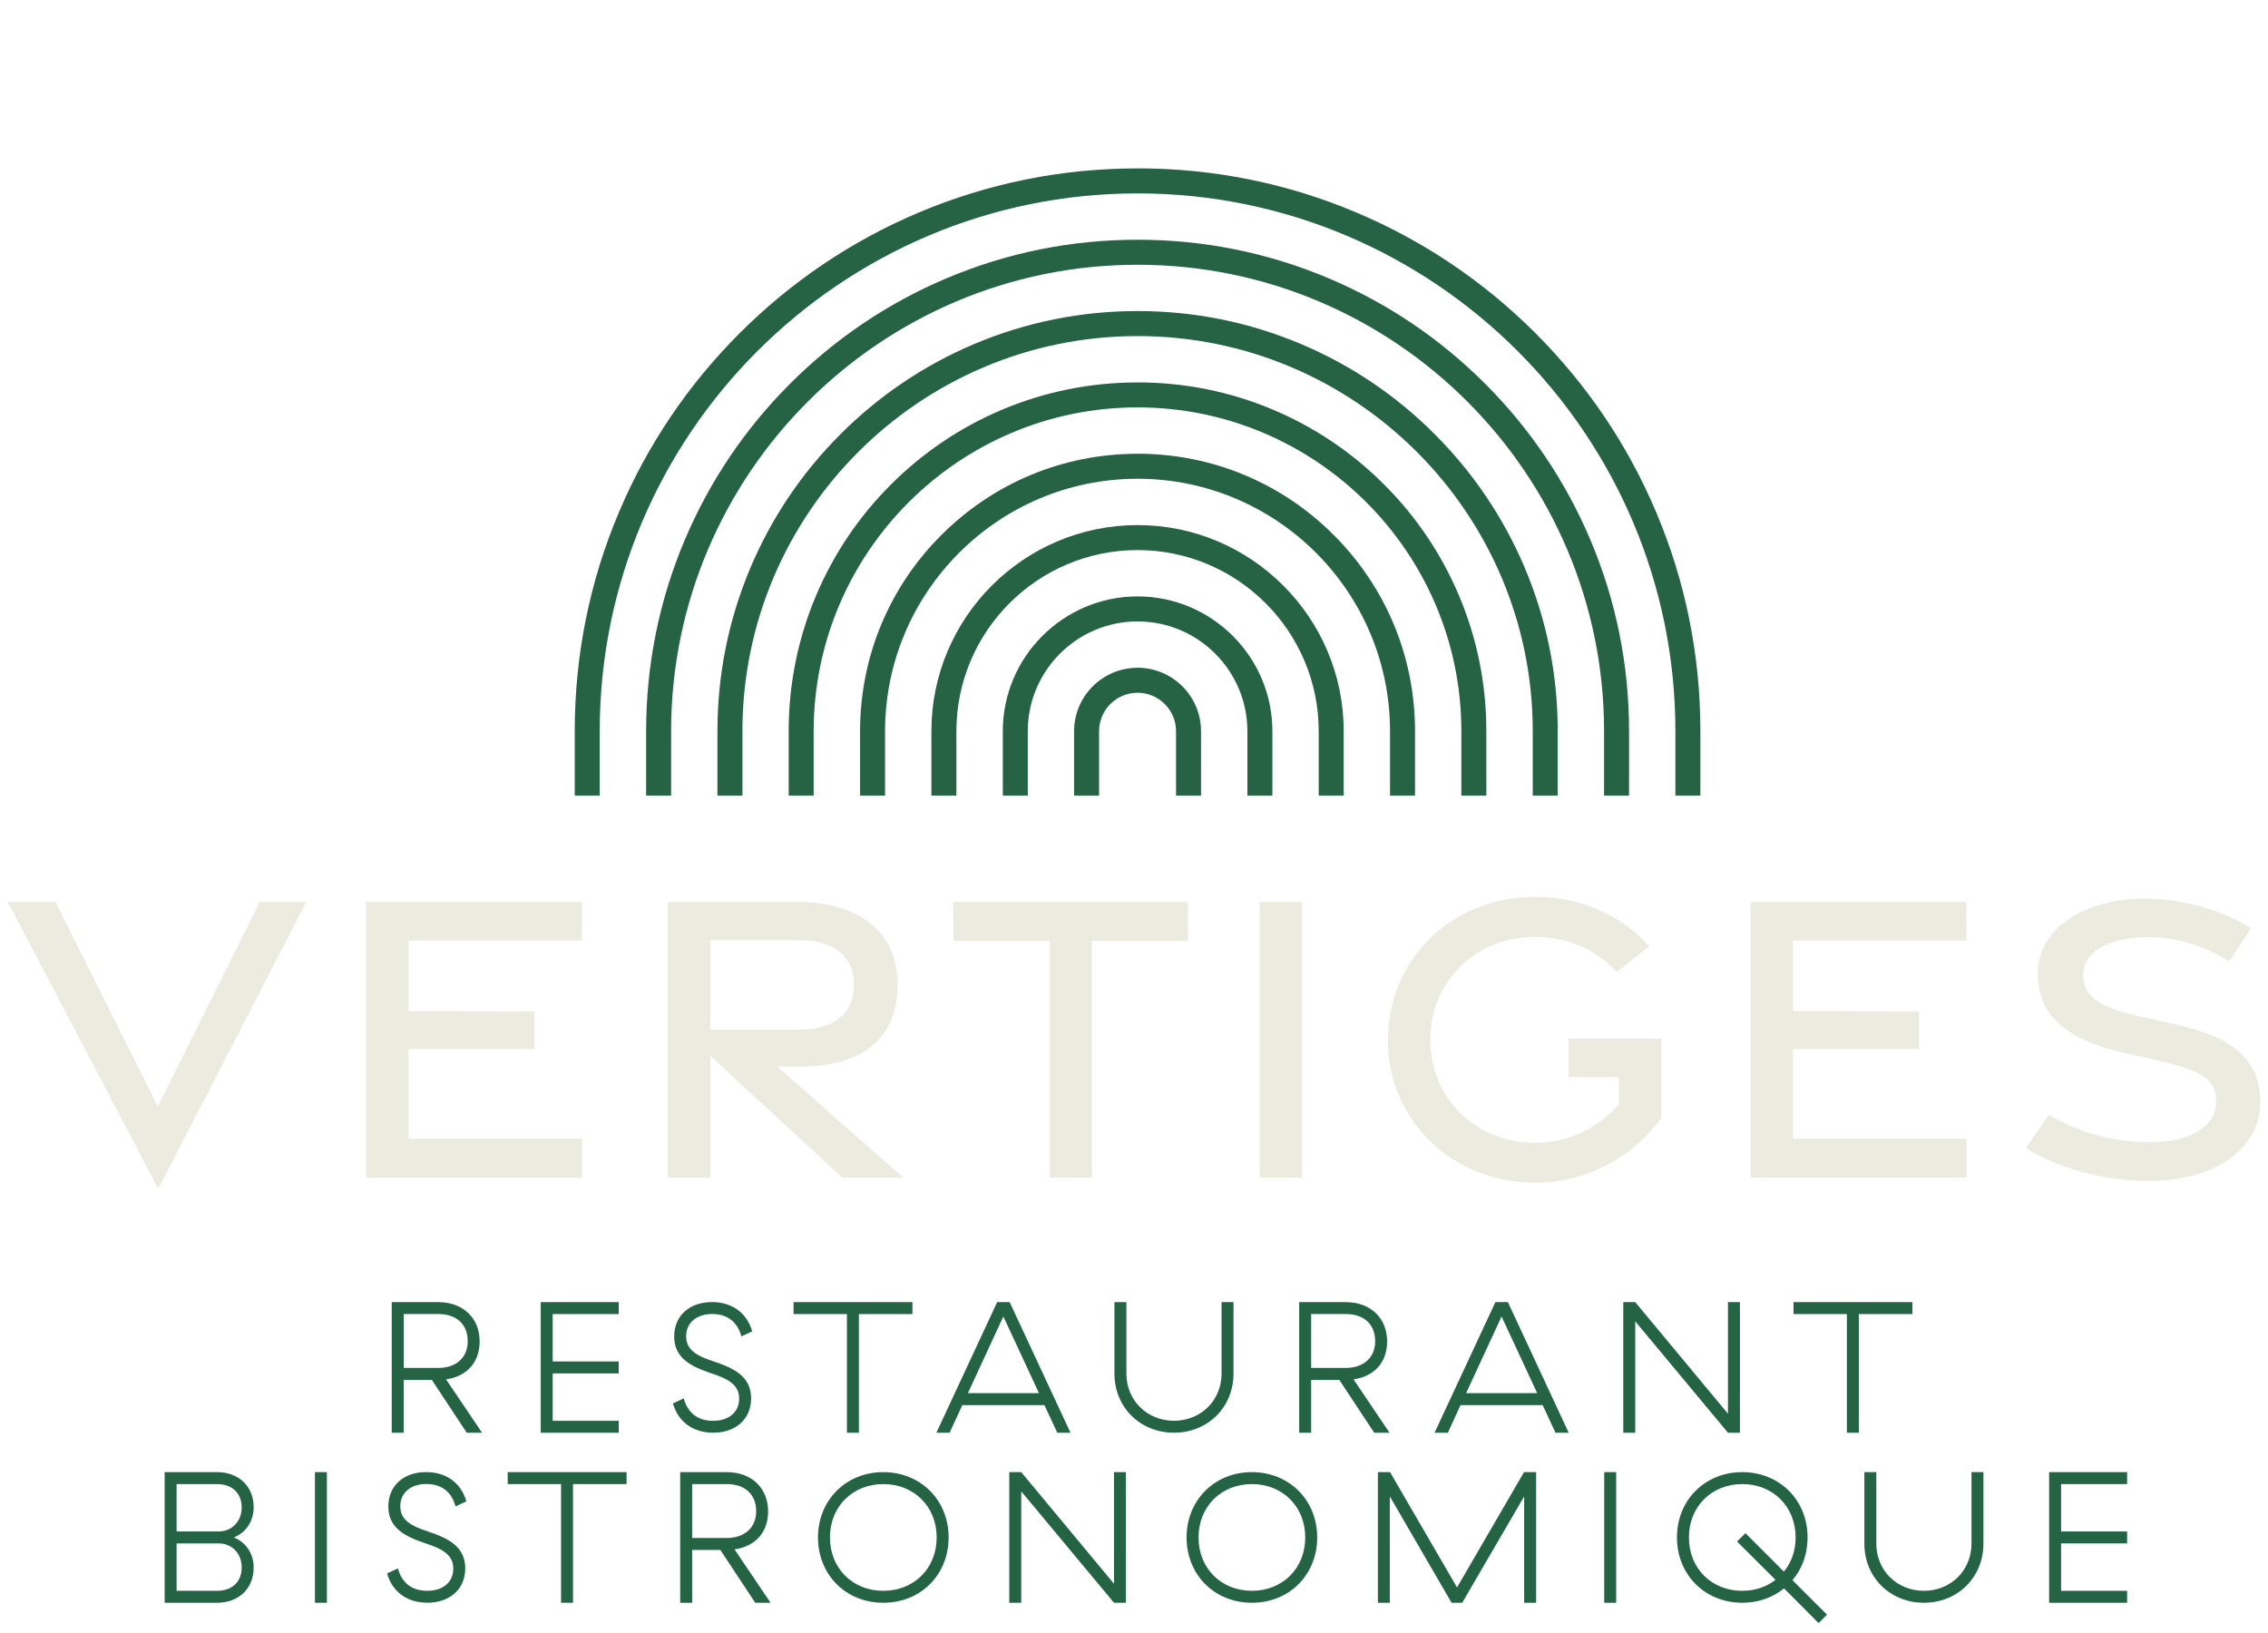 <?xml version="1.0" encoding="UTF-8"?> <svg xmlns="http://www.w3.org/2000/svg" xmlns:xlink="http://www.w3.org/1999/xlink" id="Calque_1" viewBox="0 0 581 418.4"><defs><style> .cls-1 { fill: none; } .cls-2 { fill: #ebebdf; } .cls-3 { fill: #266344; } .cls-4 { fill: #246344; } .cls-5 { clip-path: url(#clippath); } </style><clipPath id="clippath"><rect class="cls-1" x="3.17" y="29.99" width="572.88" height="173.81"></rect></clipPath></defs><g class="cls-5"><g><path class="cls-3" d="M291.41,43.13c19.46,0,38.35,3.81,56.12,11.33,17.17,7.26,32.59,17.66,45.83,30.9,13.24,13.24,23.64,28.66,30.9,45.83,7.52,17.78,11.33,36.66,11.33,56.12v322.39h-6.4V187.32c0-75.97-61.81-137.78-137.78-137.78s-137.78,61.81-137.78,137.78v322.39h-6.4V187.32c0-19.46,3.81-38.35,11.33-56.12,7.26-17.17,17.66-32.59,30.9-45.83,13.24-13.24,28.66-23.64,45.83-30.9,17.78-7.52,36.66-11.33,56.12-11.33Z"></path><path class="cls-3" d="M291.41,61.41c17,0,33.49,3.33,49.01,9.9,14.99,6.34,28.46,15.42,40.02,26.98,11.56,11.56,20.64,25.03,26.98,40.02,6.57,15.52,9.9,32.01,9.9,49.01v322.39h-6.4V187.32c0-65.9-53.61-119.5-119.5-119.5s-119.5,53.61-119.5,119.5v322.39h-6.4V187.32c0-17,3.33-33.49,9.9-49.01,6.34-14.99,15.42-28.46,26.98-40.02,11.56-11.56,25.03-20.64,40.02-26.98,15.52-6.57,32.01-9.9,49.01-9.9Z"></path><path class="cls-3" d="M291.41,79.68c14.53,0,28.63,2.85,41.9,8.46,12.82,5.42,24.33,13.18,34.21,23.07,9.88,9.88,17.64,21.39,23.07,34.21,5.61,13.27,8.46,27.37,8.46,41.9v322.39h-6.4V187.32c0-55.82-45.41-101.23-101.23-101.23s-101.23,45.41-101.23,101.23v322.39h-6.4V187.32c0-14.53,2.85-28.62,8.46-41.9,5.42-12.82,13.18-24.33,23.07-34.21,9.88-9.88,21.39-17.64,34.21-23.07,13.27-5.61,27.37-8.46,41.9-8.46Z"></path><path class="cls-3" d="M291.41,97.96c12.06,0,23.76,2.36,34.78,7.02,10.64,4.5,20.2,10.94,28.4,19.15,8.21,8.21,14.65,17.76,19.15,28.4,4.66,11.02,7.02,22.72,7.02,34.78v322.39h-6.4V187.32c0-45.74-37.21-82.96-82.96-82.96s-82.96,37.21-82.96,82.96v322.39h-6.4V187.32c0-12.06,2.36-23.76,7.02-34.78,4.5-10.64,10.94-20.2,19.15-28.4,8.21-8.21,17.76-14.65,28.4-19.15,11.02-4.66,22.72-7.02,34.78-7.02Z"></path><path class="cls-3" d="M291.41,116.23c18.99,0,36.84,7.39,50.26,20.82,13.43,13.43,20.82,31.28,20.82,50.26v322.39h-6.4V187.32c0-35.67-29.02-64.68-64.68-64.68s-64.68,29.02-64.68,64.68v322.39h-6.4V187.32c0-18.99,7.39-36.84,20.82-50.26,13.43-13.43,31.28-20.82,50.26-20.82Z"></path><path class="cls-3" d="M291.41,134.51c29.12,0,52.81,23.69,52.81,52.81v322.39h-6.4V187.32c0-25.59-20.82-46.41-46.41-46.41s-46.41,20.82-46.41,46.41v322.39h-6.4V187.32c0-29.12,23.69-52.81,52.81-52.81Z"></path><path class="cls-3" d="M291.41,152.78c19.04,0,34.54,15.49,34.54,34.54v322.39h-6.4V187.32c0-15.51-12.62-28.13-28.13-28.13s-28.13,12.62-28.13,28.13v322.39h-6.4V187.32c0-19.04,15.49-34.54,34.54-34.54Z"></path><path class="cls-3" d="M291.41,171.05c8.97,0,16.26,7.3,16.26,16.26v322.39h-6.4V187.32c0-5.44-4.42-9.86-9.86-9.86s-9.86,4.42-9.86,9.86v322.39h-6.4V187.32c0-8.97,7.3-16.26,16.26-16.26Z"></path></g></g><g><path class="cls-4" d="M123.49,367.02h-3.92l-8.94-13.53h-7.22v13.53h-3.06v-33.46h11.91c6.45,0,10.61,4.16,10.61,10.04,0,5.36-3.2,8.94-8.6,9.75l9.22,13.67ZM103.42,336.61v13.81h8.85c4.44,0,7.55-2.53,7.55-6.83s-2.82-6.98-7.55-6.98h-8.85Z"></path><path class="cls-4" d="M138.52,367.02v-33.46h19.98v3.06h-16.92v12.14h16.92v3.06h-16.92v12.14h16.92v3.06h-19.98Z"></path><path class="cls-4" d="M172.39,359.51l2.77-1.29c1.05,3.78,3.63,5.74,7.5,5.74,4.07,0,6.69-2.2,6.69-5.69s-2.68-5.02-7.22-6.5c-5.07-1.72-9.42-3.82-9.42-9.42,0-5.31,3.92-8.8,9.7-8.8,5.21,0,8.99,2.87,10.28,7.5l-2.77,1.29c-1.01-3.78-3.64-5.74-7.51-5.74s-6.64,2.2-6.64,5.69,2.63,5.02,7.17,6.5c5.12,1.72,9.47,3.82,9.47,9.42,0,5.31-3.92,8.8-9.7,8.8-5.25,0-9.03-2.87-10.32-7.5Z"></path><path class="cls-4" d="M216.96,367.02v-30.4h-13.67v-3.06h30.45v3.06h-13.72v30.4h-3.06Z"></path><path class="cls-4" d="M270.85,367.02l-3.3-7.08h-21.03l-3.25,7.08h-3.4l15.58-33.46h3.2l15.58,33.46h-3.39ZM247.95,356.88h18.21l-9.13-19.64-9.08,19.64Z"></path><path class="cls-4" d="M285.49,351.86v-18.31h3.06v18.31c0,6.83,5.25,12.09,12.19,12.09s12.19-5.26,12.19-12.09v-18.31h3.06v18.31c0,8.65-6.6,15.15-15.25,15.15s-15.25-6.5-15.25-15.15Z"></path><path class="cls-4" d="M355.96,367.02h-3.92l-8.94-13.53h-7.22v13.53h-3.06v-33.46h11.91c6.45,0,10.61,4.16,10.61,10.04,0,5.36-3.2,8.94-8.6,9.75l9.22,13.67ZM335.88,336.61v13.81h8.85c4.44,0,7.55-2.53,7.55-6.83s-2.82-6.98-7.55-6.98h-8.85Z"></path><path class="cls-4" d="M398.48,367.02l-3.3-7.08h-21.03l-3.25,7.08h-3.4l15.58-33.46h3.2l15.58,33.46h-3.39ZM375.58,356.88h18.21l-9.13-19.64-9.08,19.64Z"></path><path class="cls-4" d="M415.84,367.02v-33.46h3.06l23.76,28.59v-28.59h3.06v33.46h-3.06l-23.76-28.54v28.54h-3.06Z"></path><path class="cls-4" d="M473.12,367.02v-30.4h-13.67v-3.06h30.45v3.06h-13.72v30.4h-3.06Z"></path><path class="cls-4" d="M42.18,410.57v-33.46h13.43c5.36,0,9.37,3.44,9.37,9.03,0,3.54-1.97,6.45-5.07,7.7,3.1,1.24,5.07,4.16,5.07,7.7,0,5.59-4.02,9.03-9.37,9.03h-13.43ZM45.24,392.31h10.75c3.4,0,5.93-2.58,5.93-6.17s-2.44-5.97-6.31-5.97h-10.37v12.14ZM45.24,407.51h10.37c3.87,0,6.31-2.34,6.31-5.97s-2.53-6.17-5.93-6.17h-10.75v12.14Z"></path><path class="cls-4" d="M80.68,410.57v-33.46h3.06v33.46h-3.06Z"></path><path class="cls-4" d="M99.16,403.06l2.77-1.29c1.05,3.78,3.63,5.74,7.5,5.74,4.07,0,6.69-2.2,6.69-5.69s-2.68-5.02-7.22-6.5c-5.07-1.72-9.42-3.82-9.42-9.42,0-5.31,3.92-8.8,9.7-8.8,5.21,0,8.99,2.87,10.28,7.5l-2.77,1.29c-1.01-3.78-3.64-5.74-7.51-5.74s-6.64,2.2-6.64,5.69,2.63,5.02,7.17,6.5c5.12,1.72,9.47,3.82,9.47,9.42,0,5.31-3.92,8.8-9.7,8.8-5.25,0-9.03-2.87-10.32-7.5Z"></path><path class="cls-4" d="M143.73,410.57v-30.4h-13.67v-3.06h30.45v3.06h-13.72v30.4h-3.06Z"></path><path class="cls-4" d="M197.39,410.57h-3.92l-8.94-13.53h-7.22v13.53h-3.06v-33.46h11.91c6.45,0,10.61,4.16,10.61,10.04,0,5.36-3.2,8.94-8.6,9.75l9.22,13.67ZM177.31,380.17v13.81h8.85c4.44,0,7.55-2.53,7.55-6.83s-2.82-6.98-7.55-6.98h-8.85Z"></path><path class="cls-4" d="M209.55,393.84c0-9.56,7.17-16.73,16.73-16.73s16.73,7.17,16.73,16.73-7.12,16.73-16.73,16.73-16.73-7.17-16.73-16.73ZM239.95,393.84c0-7.89-5.79-13.67-13.67-13.67s-13.67,5.78-13.67,13.67,5.78,13.67,13.67,13.67,13.67-5.78,13.67-13.67Z"></path><path class="cls-4" d="M258.55,410.57v-33.46h3.06l23.76,28.59v-28.59h3.06v33.46h-3.06l-23.76-28.54v28.54h-3.06Z"></path><path class="cls-4" d="M303.97,393.84c0-9.56,7.17-16.73,16.73-16.73s16.73,7.17,16.73,16.73-7.12,16.73-16.73,16.73-16.73-7.17-16.73-16.73ZM334.37,393.84c0-7.89-5.79-13.67-13.67-13.67s-13.67,5.78-13.67,13.67,5.78,13.67,13.67,13.67,13.67-5.78,13.67-13.67Z"></path><path class="cls-4" d="M352.98,410.57v-33.46h3.11l17.16,29.54,17.16-29.54h3.1v33.46h-3.06v-27.25l-15.87,27.25h-2.73l-15.82-27.25v27.25h-3.06Z"></path><path class="cls-4" d="M410.96,410.57v-33.46h3.06v33.46h-3.06Z"></path><path class="cls-4" d="M465.87,415.78l-8.85-8.89c-2.86,2.34-6.54,3.68-10.7,3.68-9.56,0-16.73-7.17-16.73-16.73s7.17-16.73,16.73-16.73,16.73,7.17,16.73,16.73c0,4.3-1.43,8.08-3.87,10.95l8.85,8.84-2.15,2.15ZM454.83,404.69l-9.85-9.8,2.15-2.15,9.85,9.85c1.91-2.29,3.01-5.31,3.01-8.75,0-7.89-5.79-13.67-13.67-13.67s-13.67,5.78-13.67,13.67,5.78,13.67,13.67,13.67c3.3,0,6.21-1,8.51-2.82Z"></path><path class="cls-4" d="M477.6,395.42v-18.31h3.06v18.31c0,6.83,5.25,12.09,12.19,12.09s12.19-5.26,12.19-12.09v-18.31h3.06v18.31c0,8.65-6.6,15.15-15.25,15.15s-15.25-6.5-15.25-15.15Z"></path><path class="cls-4" d="M524.93,410.57v-33.46h19.98v3.06h-16.92v12.14h16.92v3.06h-16.92v12.14h16.92v3.06h-19.98Z"></path></g><g><polygon class="cls-2" points="40.42 283.44 14.18 231.04 2 231.04 40.54 304.54 78.46 231.04 66.57 231.04 40.42 283.44"></polygon><polygon class="cls-2" points="104.67 268.72 136.94 268.72 136.94 259.07 104.67 259.02 104.67 240.95 149.07 240.95 149.07 231.04 93.81 231.04 93.81 301.66 149.13 301.66 149.13 291.69 104.67 291.69 104.67 268.72"></polygon><path class="cls-2" d="M205.01,273.22c15.48,0,24.92-6.98,24.92-20.92s-10.33-21.27-25.75-21.27h-33.14v70.62h10.93v-31.17l33.77,31.17h15.63l-32.26-28.44h5.89ZM181.97,240.86h23.05c8.14,0,13.74,3.78,13.74,11.44s-5.6,11.45-13.74,11.45h-23.05v-22.89Z"></path><polygon class="cls-2" points="244.24 241 268.92 241 268.92 301.66 279.72 301.66 279.72 241 304.35 241 304.35 231.04 244.18 231.04 244.24 241"></polygon><rect class="cls-2" x="322.66" y="231.04" width="10.93" height="70.62"></rect><path class="cls-2" d="M414.68,266.07h-12.83v9.83h12.83v6.95c-5.33,6.4-13.43,9.92-21.37,9.92-15.22,0-26.92-11.41-26.92-26.35s11.56-26.42,26.78-26.42c8.57,0,15.98,3.41,20.97,9l8.36-6.6c-6.92-7.75-17.23-12.64-29.3-12.64-21.59,0-37.65,16.28-37.65,36.68s16.2,36.53,37.8,36.53c13.34,0,25.12-6.82,32.26-16.59v-20.32h-10.92Z"></path><polygon class="cls-2" points="459.32 268.72 491.58 268.72 491.58 259.07 459.32 259.02 459.32 240.95 503.72 240.95 503.72 231.04 448.45 231.04 448.45 301.66 503.78 301.66 503.78 291.69 459.32 291.69 459.32 268.72"></polygon><path class="cls-2" d="M557.34,262.43l-9.96-2.25c-9.28-2.12-13.65-4.82-13.7-10.28-.06-6.28,6.7-9.73,16.42-9.83,7.62-.05,14.78,2.35,21,6.17l5.54-8.48c-7.31-4.51-17.28-7.62-27.55-7.56-15.58.09-27.13,7.91-27.06,19.38.06,10.39,7.04,16.7,22.16,20.13l9.33,2.13c10.36,2.39,14.34,4.58,14.2,10.51-.14,6.44-6.82,10.19-16.68,10.27-9,.07-18.64-2.48-26.18-7.01l-5.89,8.5c8.23,5.19,20.13,8.43,31.61,8.39h0c16.88-.05,28.48-8.2,28.42-20.19-.05-10.77-6.63-16.51-21.65-19.89Z"></path></g></svg> 